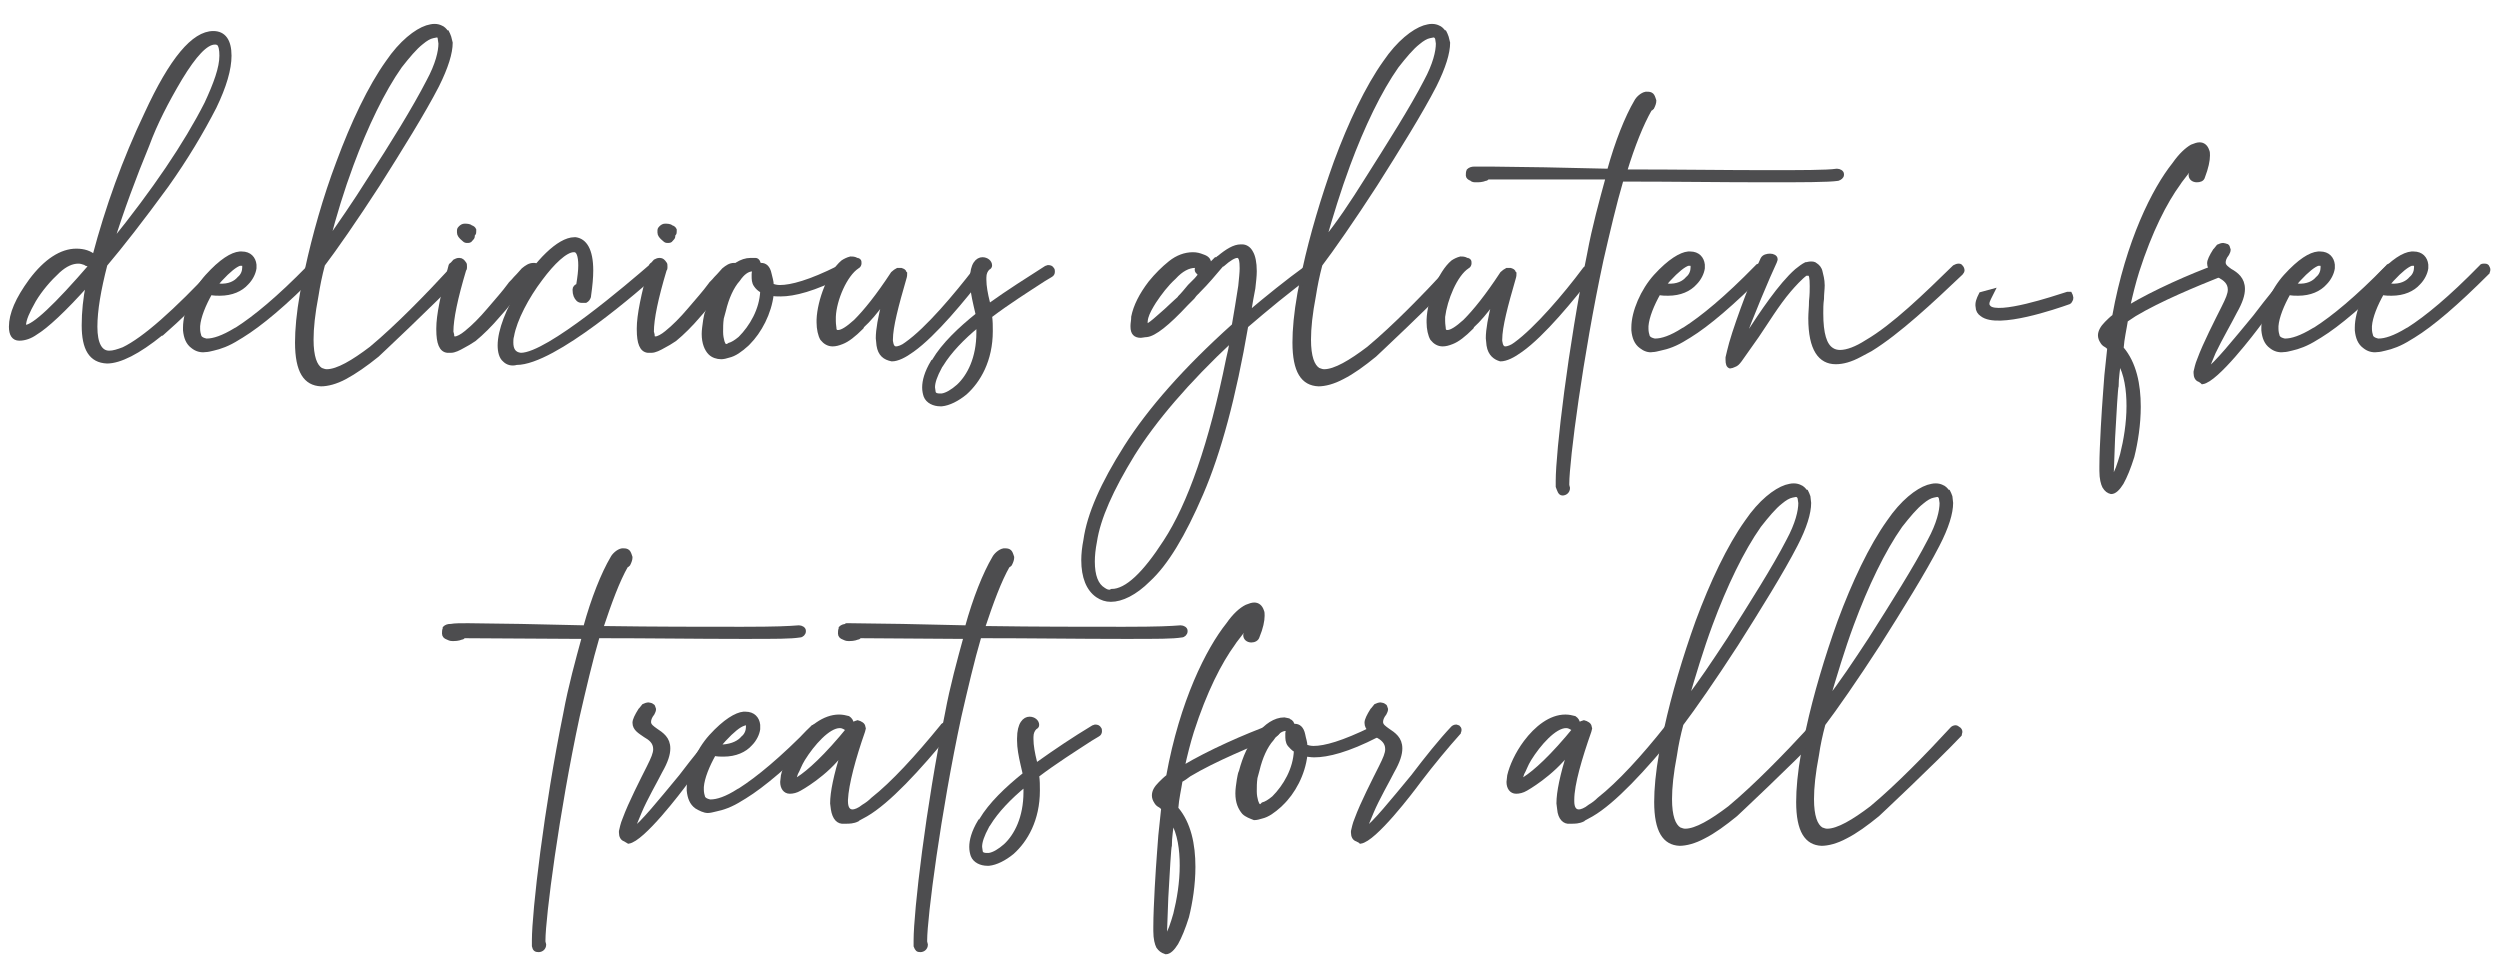 <?xml version="1.0" encoding="utf-8"?>
<!-- Generator: Adobe Illustrator 27.8.1, SVG Export Plug-In . SVG Version: 6.00 Build 0)  -->
<svg version="1.1" id="Layer_2_00000156566539600195919030000007487772546914413957_"
	 xmlns="http://www.w3.org/2000/svg" xmlns:xlink="http://www.w3.org/1999/xlink" x="0px" y="0px" viewBox="0 0 350.4 135.3"
	 style="enable-background:new 0 0 350.4 135.3;" xml:space="preserve">
<style type="text/css">
	.st0{fill:#4D4D4F;stroke:#4D4D4F;stroke-width:0.5;stroke-miterlimit:10;}
	.st1{fill:#4D4D4F;stroke:#4D4D4F;stroke-miterlimit:10;}
</style>
<g id="Layer_1-2">
	<g>
		<path class="st0" d="M331.4,48.6c-0.7-0.5-1-1.3-1.1-2.3v-0.4c0-2.2,1.3-5.2,3.1-7.2c2-2.2,3.5-3.1,4.6-3.2h0.3
			c1.1,0,1.7,0.7,1.8,1.6v0.5c-0.1,0.7-0.5,1.5-1.1,2.1c-0.8,0.9-2.1,1.5-3.8,1.5c-0.4,0-0.8,0-1.3-0.1c-0.9,1.6-1.6,3.3-1.7,4.6
			v0.4c0,0.4,0.1,0.8,0.2,1.1c0.2,0.3,0.5,0.4,0.9,0.5h0.1c0.9,0,2.2-0.4,4-1.5l0.2-0.1c2.5-1.6,5.8-4.3,10.1-8.7
			c0.1-0.2,0.3-0.2,0.5-0.2c0.1,0,0.3,0,0.4,0.1c0.1,0.2,0.2,0.3,0.2,0.5s-0.1,0.3-0.1,0.4c-4.4,4.4-7.8,7.3-10.4,8.9l-0.5,0.3
			c-1.4,0.9-2.6,1.3-3.5,1.5c-0.4,0.1-0.8,0.2-1.1,0.2C332.5,49.2,331.9,49,331.4,48.6L331.4,48.6z M337.9,39c0.5-0.4,0.7-1,0.7-1.5
			v-0.2c0-0.2-0.1-0.3-0.3-0.3l-0.3,0c-0.6,0.2-1.5,0.9-2.7,2.2l-0.7,0.8l0.5,0C336.5,40.1,337.4,39.6,337.9,39L337.9,39z"/>
		<g>
			<path class="st0" d="M11.7,45.6c0-1.9,0.2-3.8,0.6-5.8c-3.3,3.7-5.8,6-7.3,6.9c-0.7,0.5-1.5,0.8-2.3,0.8s-1.2-0.6-1.2-1.7
				c0-1.8,0.9-3.9,2.8-6.5c2.1-2.8,4.3-4.2,6.4-4.2c1.1,0,1.9,0.3,2.5,0.8c1.8-6.8,4.2-13.5,7.3-20C24,8.3,27.1,4.6,29.9,4.6
				c1.5,0,2.3,1.1,2.3,3.2c0,1.9-0.7,4.3-2.1,7.2c-1.8,3.5-4,7.2-6.7,11c-3.5,4.8-6.4,8.5-8.6,11.1c-0.9,3.5-1.4,6.4-1.4,8.7
				c0,2.4,0.7,3.6,1.9,3.6c0.6,0,1.2-0.2,2-0.5c2.9-1.4,7.2-5.2,13-11.4c0.1-0.2,0.3-0.2,0.5-0.2c0.4,0,0.7,0.2,0.7,0.5
				c0,0.2-0.1,0.3-0.2,0.5c-3.4,3.7-6.3,6.5-8.6,8.5c0,0,0,0-0.1,0c-3.2,2.6-5.8,3.9-7.6,3.9C12.7,50.6,11.7,48.9,11.7,45.6
				L11.7,45.6z M12.8,37.1c-0.4,0-0.7,0-0.9-0.2c-0.3-0.1-0.6-0.2-0.9-0.2c-0.9,0-1.8,0.4-2.8,1.3c-1.3,1.2-2.5,2.6-3.4,4.1
				c-0.9,1.6-1.4,2.7-1.4,3.5v0.2c0,0,0.1,0,0.1,0C4.7,45.8,7.8,42.9,12.8,37.1L12.8,37.1z M28.9,14.5c1.3-2.8,2.1-5,2.1-6.7
				c0-0.8-0.1-1.4-0.4-1.7c-0.1,0-0.1,0-0.2-0.1c-0.1,0-0.1,0-0.3,0c-1.2,0-2.8,1.7-4.8,5c-1.9,3.2-3.5,6.3-4.6,9.3
				c-1.9,4.6-3.6,9.2-5,13.7C21.6,26.7,26,20.2,28.9,14.5L28.9,14.5z"/>
			<path class="st0" d="M27,48.6c-0.7-0.5-1-1.3-1.1-2.3v-0.4c0-2.2,1.3-5.2,3.1-7.2c2-2.2,3.5-3.1,4.6-3.2h0.3
				c1.1,0,1.7,0.7,1.8,1.6v0.5c-0.1,0.7-0.5,1.5-1.1,2.1c-0.8,0.9-2.1,1.5-3.8,1.5c-0.4,0-0.8,0-1.3-0.1c-0.9,1.6-1.6,3.3-1.7,4.6
				v0.4c0,0.4,0.1,0.8,0.2,1.1c0.2,0.3,0.5,0.4,0.9,0.5h0.1c0.9,0,2.2-0.4,4-1.5l0.2-0.1c2.5-1.6,5.8-4.3,10.1-8.7
				c0.1-0.2,0.3-0.2,0.5-0.2c0.1,0,0.3,0,0.4,0.1c0.1,0.2,0.2,0.3,0.2,0.5s-0.1,0.3-0.1,0.4c-4.3,4.4-7.8,7.3-10.4,8.9l-0.5,0.3
				c-1.4,0.9-2.6,1.3-3.5,1.5c-0.4,0.1-0.8,0.2-1.1,0.2C28.1,49.2,27.5,49,27,48.6z M33.5,39c0.5-0.4,0.7-1,0.7-1.5v-0.2
				c0-0.2-0.1-0.3-0.3-0.3l-0.3,0c-0.6,0.2-1.5,0.9-2.7,2.2l-0.7,0.8l0.5,0C32.1,40.1,33,39.6,33.5,39L33.5,39z"/>
			<path class="st0" d="M41.6,48c0-1.8,0.2-4.1,0.7-6.9c0.2-1.1,0.7-3.4,0.7-3.4c1-4.6,2.5-10,4.4-15c2-5.4,4.4-10.5,6.9-14
				c1.9-2.8,4-4.4,5.5-4.9c0.4-0.1,0.7-0.2,1.1-0.2s0.7,0.1,0.9,0.2c0.3,0.1,0.6,0.4,0.8,0.7h0.1c0.1,0.2,0.2,0.4,0.3,0.7L63.2,6
				c0,1.4-0.6,3.4-1.9,6c-1.9,3.7-5.2,9-8.3,13.9c-3.1,4.8-6.1,9.1-7.7,11.2c-0.4,1.5-0.7,3-0.9,4.3c-0.5,2.6-0.7,4.6-0.7,6.2
				c0,2.4,0.5,3.7,1.3,4.2c0.3,0.1,0.5,0.2,0.8,0.2c1.5,0,3.7-1.3,6.2-3.2c3.6-3,7.8-7.3,11.3-11.1c0.1-0.1,0.3-0.2,0.5-0.2
				c0.1,0,0.3,0,0.4,0.2c0.2,0.1,0.3,0.3,0.3,0.5c0,0.1-0.1,0.3-0.1,0.4c-3.6,3.8-11.5,11.2-11.5,11.2c-1.6,1.3-3.2,2.4-4.5,3.1
				c-1.3,0.7-2.5,1-3.4,1C42.8,53.8,41.6,52.1,41.6,48L41.6,48z M51.7,25.2c3.2-4.9,6.4-10.1,8.3-13.8c1.3-2.4,1.7-4.2,1.7-5.3
				l-0.1-0.7C61.6,5.1,61.4,5,61.2,5l-0.5,0.1c-0.5,0.1-1,0.4-1.6,0.9c-0.9,0.7-1.9,1.9-3,3.3c-2.4,3.4-4.8,8.4-6.8,13.8
				c-1.3,3.5-2.4,7.1-3.3,10.6C47.6,31.4,49.7,28.4,51.7,25.2L51.7,25.2z"/>
			<path class="st0" d="M63.7,36.6c0.2-0.1,0.4-0.2,0.6-0.2l0.1,0c0.3,0,0.5,0.2,0.7,0.5c0.1,0.1,0.1,0.2,0.1,0.4v0.2
				c0,0.1,0,0.2-0.1,0.3c-1.2,4-1.8,6.9-1.8,8.7l0.1,0.4c0,0.4,0.1,0.5,0.4,0.5c0.3,0,0.9-0.3,1.5-0.8c1-0.8,2.1-1.9,3.2-3.2
				c1.1-1.3,2.1-2.4,2.9-3.5c0.1-0.2,0.4-0.4,0.8-0.9c0.6-0.6,0.9-1,1.1-1.2c0.5-0.4,0.9-0.7,1.5-0.7c0.2,0,0.3,0,0.5,0.2
				c0.1,0.2,0.2,0.3,0.2,0.5c-0.1,0.2-0.1,0.3-0.3,0.5c-0.1,0-0.2,0.1-0.3,0.1h-0.1l-0.1,0c0,0-0.4,0.5-1.3,1.4
				c-0.3,0.3-0.5,0.5-0.5,0.7c-0.9,1.2-1.9,2.5-3,3.7c-1.1,1.3-2.3,2.5-3.4,3.4c-0.6,0.4-1.1,0.7-1.5,0.9c-0.7,0.4-1.3,0.7-1.8,0.7
				c-0.2,0-0.3,0-0.5,0c-0.9-0.1-1.3-1.1-1.3-3v-0.2c0-1.8,0.6-4.7,1.7-8.7c0,0,0-0.1,0.1-0.2C63.4,37,63.5,36.8,63.7,36.6
				L63.7,36.6z M66.5,32.2v0.2c0,0.2,0,0.3-0.1,0.4c0,0-0.1,0.1-0.1,0.1v0.2c0,0.2-0.1,0.3-0.3,0.5c-0.1,0.2-0.3,0.2-0.5,0.2
				s-0.3,0-0.5-0.2c-0.5-0.4-0.7-0.7-0.7-1v-0.3c0-0.2,0.1-0.3,0.2-0.4c0.2-0.2,0.4-0.3,0.6-0.3c0.3,0,0.7,0,0.9,0.2
				C66.3,31.9,66.4,32,66.5,32.2L66.5,32.2z"/>
			<path class="st0" d="M70.7,50.5c-0.5-0.4-0.7-1.2-0.7-2.1c0-2.1,1.2-5.1,2.9-7.8c2.2-3.8,5.4-7.1,7.6-7.1h0.2
				c1.3,0.2,2.2,1.5,2.2,4.4c0,1-0.1,2.1-0.3,3.5c0,0.4-0.3,0.7-0.5,0.8c0,0,0,0-0.1,0l-0.3,0h-0.2c-0.2,0-0.4-0.1-0.5-0.2
				c-0.3-0.3-0.5-0.7-0.5-1.4c0-0.3,0.2-0.5,0.5-0.6c0.2-1.2,0.3-2.1,0.3-2.8c0-1.4-0.3-2.1-0.8-2.1h-0.1c-1.1,0-2.9,1.7-4.6,4
				c-1.9,2.5-3.6,5.7-4,8c-0.1,0.3-0.1,0.7-0.1,0.9c0,0.9,0.3,1.6,1.3,1.7H73c3.8,0,15.3-9.9,18.2-12.4c0.1-0.1,0.3-0.2,0.5-0.2
				c0.1,0,0.3,0,0.5,0.2c0.1,0.1,0.2,0.3,0.2,0.4c0,0.1-0.1,0.3-0.2,0.4c-2.5,2.2-14.5,12.8-19.8,12.8
				C71.7,51.1,71.1,50.9,70.7,50.5L70.7,50.5z"/>
			<path class="st0" d="M91.8,36.6c0.2-0.1,0.4-0.2,0.6-0.2l0.1,0c0.3,0,0.5,0.2,0.7,0.5c0.1,0.1,0.1,0.2,0.1,0.4v0.2
				c0,0.1,0,0.2-0.1,0.3c-1.2,4-1.8,6.9-1.8,8.7l0.1,0.4c0,0.4,0.1,0.5,0.4,0.5c0.3,0,0.9-0.3,1.5-0.8c1-0.8,2.1-1.9,3.2-3.2
				c1.1-1.3,2.1-2.4,2.9-3.5c0.1-0.2,0.4-0.4,0.8-0.9c0.6-0.6,0.9-1,1.1-1.2c0.5-0.4,0.9-0.7,1.5-0.7c0.2,0,0.3,0,0.5,0.2
				c0.1,0.2,0.2,0.3,0.2,0.5c-0.1,0.2-0.1,0.3-0.3,0.5c-0.1,0-0.2,0.1-0.3,0.1h-0.1l-0.1,0c0,0-0.4,0.5-1.3,1.4
				c-0.3,0.3-0.5,0.5-0.5,0.7c-0.9,1.2-1.9,2.5-3,3.7c-1.1,1.3-2.3,2.5-3.4,3.4c-0.6,0.4-1.1,0.7-1.5,0.9c-0.7,0.4-1.3,0.7-1.8,0.7
				c-0.2,0-0.3,0-0.5,0c-0.9-0.1-1.3-1.1-1.3-3v-0.2c0-1.8,0.6-4.7,1.7-8.7c0,0,0-0.1,0.1-0.2C91.5,37,91.6,36.8,91.8,36.6
				L91.8,36.6z M94.6,32.2v0.2c0,0.2,0,0.3-0.1,0.4c0,0-0.1,0.1-0.1,0.1v0.2c0,0.2-0.1,0.3-0.3,0.5c-0.1,0.2-0.3,0.2-0.5,0.2
				s-0.3,0-0.5-0.2c-0.5-0.4-0.7-0.7-0.7-1v-0.3c0-0.2,0.1-0.3,0.2-0.4c0.2-0.2,0.4-0.3,0.6-0.3c0.3,0,0.7,0,0.9,0.2
				C94.4,31.9,94.5,32,94.6,32.2L94.6,32.2z"/>
			<path class="st0" d="M99.5,49.5c-0.5-0.5-0.9-1.4-0.9-2.7c0-0.5,0.1-1.2,0.2-1.9c0.1-0.4,0.1-0.8,0.3-1.2
				c0.5-1.9,1.3-3.8,2.5-5.1c1-1.3,2.3-2.2,3.6-2.2l0.5,0c0.1,0,0.1,0,0.2,0c0.3,0,0.5,0.4,0.5,0.7h0.3c0.5,0,1,0.3,1.2,1.3
				c0.1,0.5,0.3,1,0.3,1.6c0.3,0.1,0.7,0.2,1.1,0.2c1.6,0,4.2-0.7,8.2-2.7l0.4-0.1c0.2,0,0.5,0.1,0.5,0.3c0.1,0.1,0.1,0.2,0.1,0.3
				c0,0.2-0.1,0.4-0.3,0.5c-4.1,2.1-6.9,2.8-8.8,2.8c-0.5,0-0.9,0-1.2-0.1c-0.3,2.7-1.7,5.3-3.3,6.9l-0.2,0.2
				c-0.9,0.8-1.7,1.4-2.6,1.6c-0.3,0.1-0.7,0.2-1,0.2C100.5,50.1,99.9,49.9,99.5,49.5L99.5,49.5z M102.2,48.3
				c0.4-0.1,0.9-0.4,1.5-0.9c1.6-1.6,3-4,3.1-6.6c-0.4-0.2-0.7-0.5-0.9-0.8c-0.3-0.4-0.3-0.9-0.3-1.3v-0.3c0-0.2,0.1-0.4,0.1-0.6
				h-0.3c-0.6,0-1.3,0.5-1.9,1.4c-0.9,1-1.6,2.6-2,4.3l-0.3,1.1c-0.1,0.7-0.1,1.3-0.1,1.9c0,0.6,0.1,1,0.2,1.4
				c0.1,0.3,0.2,0.5,0.3,0.5l0.3,0.1L102.2,48.3L102.2,48.3z"/>
			<path class="st0" d="M123.1,48.4l-0.1-1c0-1.2,0.3-2.9,0.9-5.2c-1.1,1.5-2.1,2.7-3,3.5l-0.1,0.2c-1.1,1.1-2,1.8-2.8,2.1
				c-0.5,0.2-0.9,0.3-1.3,0.3c-0.6,0-1.1-0.3-1.5-0.8c-0.3-0.5-0.5-1.4-0.5-2.3v-0.4c0.1-2.7,1.6-6.6,3.4-8.1
				c0.3-0.2,0.7-0.4,1.1-0.5c0.3,0,0.6,0,0.9,0.2l0.1,0l0.1,0.1c0.1,0,0.1,0,0.1,0c0.1,0.1,0.1,0.2,0.1,0.4s-0.1,0.4-0.3,0.5
				c-1.7,1.1-3.2,4.6-3.3,7V45c0,0.5,0.1,0.9,0.1,1.2c0.1,0.2,0.2,0.3,0.4,0.3h0.1c0.5,0,1.3-0.5,2.4-1.5v0c1.4-1.4,3.1-3.5,5.2-6.7
				v0c0.2-0.2,0.5-0.4,0.7-0.5c0.2,0,0.3,0,0.5,0c0.3,0.1,0.5,0.2,0.5,0.4l0.1,0.1c0,0.2,0,0.4-0.1,0.7c-1.1,3.8-1.9,6.8-1.9,8.6
				v0.2c0.1,0.7,0.3,1,0.7,1c0.3,0,0.9-0.2,1.4-0.6c3-2.1,7-6.9,9.7-10.4c0.1-0.2,0.3-0.3,0.6-0.3l0.3,0.1c0.2,0.1,0.3,0.3,0.3,0.5
				l-0.1,0.3c-2.7,3.5-6.8,8.5-9.9,10.7c-1.1,0.8-2.1,1.3-2.9,1.3C124,50.2,123.3,49.7,123.1,48.4L123.1,48.4z"/>
			<path class="st0" d="M131.8,56.7c-0.9,0-1.8-0.4-2.1-1.2c-0.1-0.3-0.2-0.7-0.2-1.2c0-0.9,0.3-2.1,1.2-3.6h0.1l0.1-0.2
				c1.3-2.2,3.6-4.4,6.1-6.4l-0.3-1.3c-0.3-1.3-0.5-2.4-0.5-3.4v-0.3c0-2.1,0.8-2.8,1.5-2.8c0.6,0,1.1,0.4,1.1,0.9
				c0,0.2-0.1,0.3-0.3,0.4c-0.3,0.3-0.5,0.7-0.5,1.3v0.3c0,0.9,0.2,2,0.5,3.2l0.1,0.4c3.1-2.2,5.2-3.5,8-5.3l0.3-0.1
				c0.3,0,0.5,0.1,0.6,0.3c0.1,0.1,0.1,0.2,0.1,0.4s-0.1,0.4-0.3,0.5l-1,0.6c-2.3,1.5-5,3.2-7.5,5.1c0.1,0.7,0.1,1.4,0.1,2.1
				c0,4.1-1.7,7-3.6,8.7c-1.1,0.9-2.3,1.5-3.3,1.6L131.8,56.7L131.8,56.7z M134.3,54.1c1.5-1.4,2.8-3.9,2.8-7.5v-1
				c-2.2,1.8-4,3.7-5.1,5.5c-0.1,0.2-0.2,0.2-0.2,0.3c-0.7,1.3-1,2.2-1,2.9l0.1,0.7c0.1,0.3,0.4,0.4,0.8,0.4h0.3
				C132.7,55.3,133.5,54.8,134.3,54.1L134.3,54.1z"/>
			<path class="st0" d="M168,40.8c-0.1,0-0.1,0.2-0.2,0.2c-0.2,0.2-0.4,0.4-0.6,0.7c-0.3,0.3-0.6,0.6-0.9,0.9
				c-2.6,2.8-4.5,4.3-5.6,4.4c-0.3,0-0.6,0.1-0.8,0.1c-0.8,0-1.2-0.4-1.2-1.3v-0.2c0-0.3,0.1-0.7,0.1-1.2c0.3-1.5,1.1-3.1,2.4-4.8
				c0.9-1.1,1.8-2,2.8-2.8s2.1-1.2,3.2-1.2c0.5,0,0.9,0.1,1.4,0.3c0.6,0.2,0.9,0.5,0.9,1c0,0.2-0.1,0.3-0.1,0.4l1-1h0.1v0h0.1
				c0.1-0.1,0.1-0.2,0.2-0.2c1.2-1,2.2-1.6,3.1-1.6h0.2c0.5,0,1,0.3,1.3,0.9c0.3,0.5,0.5,1.4,0.5,2.6c0,0.7-0.1,1.5-0.2,2.4
				l-0.3,1.6l-0.3,1.8c2.5-2.1,5.2-4.3,8.1-6.4c0.1-0.1,0.3-0.2,0.4-0.2c0.2,0,0.3,0,0.5,0.2c0.1,0.1,0.1,0.2,0.1,0.4
				s-0.1,0.3-0.3,0.5c-3.4,2.5-6.4,5-9.2,7.4c-1.7,9.9-3.8,17.7-6.3,23.5s-4.9,9.8-7.4,12.1c-1.9,1.9-3.8,2.8-5.3,2.8
				c-0.7,0-1.3-0.2-1.9-0.6c-1.3-0.9-2-2.6-2-5c0-0.8,0.1-1.8,0.3-2.8c0.5-3.6,2.4-7.9,5.7-13.1s8.3-10.9,15.1-17
				c0.3-1.8,0.6-3.5,0.9-5.5c0.1-1,0.2-1.9,0.2-2.5c0-1-0.1-1.6-0.5-1.7c0,0-0.1,0-0.1,0c-0.4,0-1.1,0.4-2,1.2v0h-0.1
				C170.2,38.4,169.2,39.6,168,40.8L168,40.8z M163.3,75.9c3.4-5.2,6.4-13.7,8.8-25.6c0.2-0.8,0.4-1.7,0.5-2.6
				c-6.2,5.8-10.8,11.2-13.8,16c-3,4.9-4.8,8.9-5.3,12.2c-0.2,1-0.3,2-0.3,2.8c0,2,0.5,3.3,1.5,3.9c0.3,0.2,0.5,0.3,0.8,0.3
				c0.1,0,0.2,0,0.3-0.1C157.9,82.8,160.4,80.4,163.3,75.9L163.3,75.9z M167.5,37.3c-0.9,0-1.9,0.5-2.9,1.6c-1.1,1-2,2.2-2.8,3.4
				c-0.5,0.8-0.9,1.5-1.1,2.2c-0.1,0.4-0.1,0.7-0.1,0.9v0.2c0,0,0,0,0.1,0c0.2,0,0.5-0.2,1.1-0.7c0.5-0.4,1-0.9,1.6-1.4
				c0.5-0.5,1-0.9,1.4-1.3c0.3-0.3,0.5-0.4,0.5-0.5c0.5-0.5,0.9-1,1.4-1.6c0.3-0.3,0.6-0.6,0.9-0.9s0.5-0.7,0.9-0.9
				c-0.1,0-0.1,0-0.2,0c-0.1,0-0.3,0-0.3,0c-0.2-0.2-0.3-0.3-0.3-0.5s0.1-0.3,0.1-0.4C167.8,37.3,167.6,37.3,167.5,37.3L167.5,37.3z
				"/>
			<path class="st0" d="M181.4,48c0-1.8,0.2-4.1,0.7-6.9c0.2-1.1,0.7-3.4,0.7-3.4c1-4.6,2.6-10,4.4-15c2-5.4,4.4-10.5,6.9-14
				c1.9-2.8,4-4.4,5.5-4.9c0.4-0.1,0.7-0.2,1.1-0.2s0.7,0.1,0.9,0.2c0.3,0.1,0.6,0.4,0.8,0.7h0.1c0.1,0.2,0.2,0.4,0.3,0.7L203,6
				c0,1.4-0.6,3.4-1.9,6c-1.9,3.7-5.2,9-8.3,13.9c-3.1,4.8-6.1,9.1-7.7,11.2c-0.4,1.5-0.7,3-0.9,4.3c-0.5,2.6-0.7,4.6-0.7,6.2
				c0,2.4,0.5,3.7,1.3,4.2c0.3,0.1,0.5,0.2,0.8,0.2c1.5,0,3.7-1.3,6.2-3.2c3.6-3,7.8-7.3,11.3-11.1c0.1-0.1,0.3-0.2,0.5-0.2
				c0.1,0,0.3,0,0.4,0.2c0.2,0.1,0.3,0.3,0.3,0.5c0,0.1-0.1,0.3-0.1,0.4c-3.6,3.8-11.5,11.2-11.5,11.2c-1.6,1.3-3.1,2.4-4.5,3.1
				c-1.3,0.7-2.5,1-3.4,1C182.6,53.8,181.4,52.1,181.4,48L181.4,48z M191.5,25.2c3.1-4.9,6.4-10.1,8.3-13.8c1.3-2.4,1.7-4.2,1.7-5.3
				l-0.1-0.7c-0.1-0.3-0.3-0.4-0.5-0.4l-0.5,0.1c-0.5,0.1-1,0.4-1.6,0.9c-0.9,0.7-1.9,1.9-3,3.3c-2.4,3.4-4.8,8.4-6.8,13.8
				c-1.3,3.5-2.4,7.1-3.4,10.6C187.5,31.4,189.5,28.4,191.5,25.2L191.5,25.2z"/>
			<path class="st0" d="M208.6,48.4l-0.1-1c0-1.2,0.3-2.9,0.9-5.2c-1.1,1.5-2.1,2.7-3,3.5l-0.1,0.2c-1.1,1.1-2,1.8-2.8,2.1
				c-0.5,0.2-0.9,0.3-1.3,0.3c-0.6,0-1.1-0.3-1.5-0.8c-0.3-0.5-0.5-1.4-0.5-2.3v-0.4c0.1-2.7,1.6-6.6,3.4-8.1
				c0.3-0.2,0.7-0.4,1.1-0.5c0.3,0,0.6,0,0.9,0.2l0.1,0l0.1,0.1c0.1,0,0.1,0,0.1,0c0.1,0.1,0.1,0.2,0.1,0.4s-0.1,0.4-0.3,0.5
				c-1.7,1.1-3.1,4.6-3.4,7V45c0,0.5,0.1,0.9,0.1,1.2c0.1,0.2,0.2,0.3,0.4,0.3h0.1c0.5,0,1.3-0.5,2.4-1.5v0c1.4-1.4,3.1-3.5,5.2-6.7
				v0c0.2-0.2,0.5-0.4,0.7-0.5c0.2,0,0.3,0,0.5,0c0.3,0.1,0.5,0.2,0.5,0.4l0.1,0.1c0,0.2,0,0.4-0.1,0.7c-1.1,3.8-1.9,6.8-1.9,8.6
				v0.2c0.1,0.7,0.3,1,0.7,1c0.3,0,0.9-0.2,1.4-0.6c2.9-2.1,7-6.9,9.6-10.4c0.1-0.2,0.3-0.3,0.6-0.3l0.3,0.1
				c0.2,0.1,0.3,0.3,0.3,0.5l-0.1,0.3c-2.7,3.5-6.8,8.5-9.9,10.7c-1.1,0.8-2.1,1.3-2.9,1.3C209.6,50.2,208.8,49.7,208.6,48.4
				L208.6,48.4z"/>
			<path class="st0" d="M218.3,68.2v-0.8c0-4,1.7-18.6,4.4-31.8c0.7-3.8,1.7-7.4,2.6-10.7l-16.8,0c-0.1,0.1-0.1,0.2-0.3,0.2
				c-0.5,0.2-0.9,0.2-1.3,0.2c-0.3,0-0.5,0-0.7-0.2c-0.3-0.1-0.5-0.3-0.5-0.5c0-0.2,0-0.5,0.1-0.7v0c0.2-0.2,0.5-0.3,0.8-0.3h0.1
				c0.5,0,1.3,0,2.4,0l7.4,0.1l9,0.2c1.1-4,2.5-7.5,3.8-9.7c0.2-0.4,0.8-1,1.4-1.1c0.3,0,0.5,0,0.7,0.1c0.2,0.1,0.3,0.3,0.4,0.6
				l0.1,0.3c0,0.3-0.1,0.6-0.3,1c-0.1,0.1-0.2,0.2-0.3,0.2c-1.2,2.1-2.4,5.1-3.5,8.7h0.7c6.6,0,13.5,0.1,19,0.1c4.9,0,8.6,0,9.9-0.2
				h0.1c0.3,0,0.7,0.2,0.7,0.5v0.1c0,0.3-0.3,0.5-0.6,0.6c-1.3,0.2-5.1,0.2-10.1,0.2c-6.4,0-12.9-0.1-20.2-0.1
				c-1,3.4-1.9,7.3-2.8,11.2c-2.9,13.5-4.8,28.2-4.8,31.4v0.2l0.1,0.4c0,0.5-0.4,0.8-0.8,0.8S218.5,68.7,218.3,68.2L218.3,68.2z"/>
			<path class="st0" d="M230,48.6c-0.7-0.5-1-1.3-1.1-2.3v-0.4c0-2.2,1.3-5.2,3.1-7.2c2-2.2,3.6-3.1,4.6-3.2h0.3
				c1.1,0,1.7,0.7,1.8,1.6v0.5c-0.1,0.7-0.5,1.5-1.1,2.1c-0.8,0.9-2.1,1.5-3.8,1.5c-0.4,0-0.8,0-1.3-0.1c-0.9,1.6-1.6,3.3-1.7,4.6
				v0.4c0,0.4,0.1,0.8,0.2,1.1c0.2,0.3,0.5,0.4,0.9,0.5h0.1c0.9,0,2.2-0.4,3.9-1.5l0.2-0.1c2.5-1.6,5.8-4.3,10.1-8.7
				c0.1-0.2,0.3-0.2,0.5-0.2c0.1,0,0.3,0,0.4,0.1c0.1,0.2,0.2,0.3,0.2,0.5s-0.1,0.3-0.1,0.4c-4.4,4.4-7.8,7.3-10.4,8.9l-0.5,0.3
				c-1.4,0.9-2.6,1.3-3.6,1.5c-0.4,0.1-0.8,0.2-1.1,0.2C231.1,49.2,230.5,49,230,48.6L230,48.6z M236.5,39c0.5-0.4,0.7-1,0.7-1.5
				v-0.2c0-0.2-0.1-0.3-0.3-0.3l-0.3,0c-0.6,0.2-1.5,0.9-2.7,2.2l-0.7,0.8l0.5,0C235.1,40.1,236,39.6,236.5,39L236.5,39z"/>
			<path class="st0" d="M242.1,50.4v-0.3c0.1-0.5,0.3-1.2,0.5-2c1-3.5,3.5-9.9,4.4-11.8c0.2-0.4,0.7-0.5,1.1-0.5s0.8,0.2,0.8,0.5
				v0.1l-0.1,0.3c-0.9,1.9-3.4,7.8-4.6,11.2v0.1l0.9-1.4c1.7-2.6,4.4-6.7,6.7-8.7c0.5-0.4,0.9-0.7,1.3-0.9c0.2,0,0.4-0.1,0.7-0.1
				c0.2,0,0.5,0,0.7,0.2c0.3,0.2,0.6,0.5,0.7,1c0.1,0.4,0.3,1.1,0.3,1.9c0,0.5-0.1,1.2-0.1,1.9c-0.1,0.7-0.1,1.4-0.1,2
				c0,2.9,0.5,4.5,1.5,5.1c0.3,0.2,0.7,0.3,1.1,0.3c1,0,2.3-0.5,3.7-1.4c3.8-2.2,8.3-6.6,12.3-10.5c0.2-0.1,0.4-0.2,0.6-0.2
				c0.1,0,0.3,0,0.4,0.2c0.1,0.1,0.2,0.3,0.2,0.5c0,0.1-0.1,0.3-0.2,0.4c-4.1,3.9-8.8,8.3-12.7,10.7v0l-1.5,0.8
				c-1.3,0.7-2.4,1-3.4,1c-2.2,0-3.6-1.8-3.6-6.2c0-0.8,0.1-1.5,0.1-2.4c0.1-0.9,0.1-1.6,0.1-2.1c0-1.2-0.1-1.7-0.4-1.7l-0.4,0
				c-0.7,0.5-1.7,1.6-2.3,2.3c-1.7,2-3.2,4.5-4.5,6.4l-2.4,3.4c-0.3,0.4-0.5,0.6-0.8,0.7c-0.2,0.1-0.5,0.2-0.6,0.2
				C242.2,51.3,242.1,51,242.1,50.4L242.1,50.4z"/>
			<path class="st0" d="M294.9,68.2c-0.2-0.4-0.4-1.1-0.4-2.2v-0.6c0-1.6,0.1-3.5,0.2-5.5c0.2-3.7,0.5-7.1,0.5-7.3l0.4-3.8
				c-0.1-0.1-0.3-0.3-0.5-0.4s-0.4-0.3-0.5-0.5c-0.2-0.3-0.3-0.6-0.3-0.9c0-0.5,0.3-1.1,0.9-1.7c0.3-0.3,0.7-0.7,1.1-1
				c1.9-10.5,5.6-17.8,8.4-21.3c0.9-1.3,1.8-2.1,2.5-2.5c0.5-0.2,0.8-0.3,1.1-0.3c0.5,0,0.9,0.3,1.1,0.9c0.1,0.2,0.1,0.4,0.1,0.7
				c0,0.7-0.2,1.7-0.7,3c-0.1,0.4-0.5,0.5-0.9,0.5c-0.5,0-0.9-0.3-0.9-0.8l0.1-0.3c0.3-0.5,0.5-1,0.6-1.4c-0.5,0.5-1.2,1.4-2.1,2.6
				l-0.2,0.3c-1.9,2.6-4,6.7-5.8,12.3c-0.5,1.6-0.9,3.2-1.3,5h0.1c3.5-2.1,8.7-4.4,12.3-5.7l0.3,0c0.3,0,0.5,0.1,0.6,0.4l0.1,0.3
				c0,0.2-0.1,0.4-0.4,0.5c-3.5,1.4-8.6,3.5-12.1,5.6c-0.4,0.3-0.8,0.5-1.2,0.8c-0.2,1.3-0.5,2.5-0.6,3.9c1.8,2.1,2.4,5.1,2.4,8.2
				c0,2.5-0.4,5-0.9,7c-0.5,1.6-1,2.8-1.5,3.7c-0.5,0.8-1,1.3-1.5,1.3C295.5,68.9,295.2,68.7,294.9,68.2L294.9,68.2z M295.9,46.7
				c-0.1,0.2-0.1,0.3-0.1,0.5l0.1,0.2L295.9,46.7L295.9,46.7z M296.1,67c0.5-0.7,0.9-1.9,1.3-3.3c0.5-2,0.9-4.4,0.9-6.8
				c0-2.2-0.3-4.5-1.3-6.2c-0.1,1.2-0.3,2.2-0.3,3.4c-0.1,0.2-0.3,3.7-0.5,7.3l-0.2,5.4c0,0.3,0,0.4,0.1,0.4L296.1,67L296.1,67z"/>
			<path class="st0" d="M308.3,53.3c-0.4-0.1-0.6-0.5-0.6-1v-0.2c0.1-0.4,0.2-1,0.5-1.7c0.8-2.2,2.5-5.5,3.4-7.3
				c0.6-1.2,0.9-1.9,0.9-2.5c0-1-0.7-1.5-1.4-1.9c-0.7-0.5-1.5-0.9-1.5-1.8c0-0.4,0.3-1,0.8-1.8l0.1-0.1l0.4-0.5
				c0.2-0.1,0.5-0.2,0.7-0.2c0.1,0,0.4,0.1,0.4,0.1c0.2,0,0.3,0.2,0.3,0.3l0.1,0.3c0,0.2-0.1,0.4-0.2,0.6c-0.4,0.5-0.5,0.9-0.5,1.2
				c0,0.5,0.5,0.8,0.9,1.1c0.9,0.5,1.8,1.2,1.8,2.6c0,0.8-0.3,1.8-1.1,3.2c-0.7,1.4-2.1,3.8-3,5.7c-0.6,1.4-0.9,2.2-1,2.5
				c1.3-0.9,3.8-4,6.7-7.5c1.9-2.5,3.9-5,5.6-6.8c0.1-0.1,0.3-0.2,0.5-0.2l0.3,0.1c0.1,0.1,0.2,0.2,0.2,0.4s-0.1,0.3-0.1,0.4
				c-1.7,1.9-3.7,4.3-5.6,6.8c-1.1,1.5-6.2,8.2-8.2,8.5C308.5,53.4,308.4,53.4,308.3,53.3L308.3,53.3z"/>
			<path class="st0" d="M318.3,48.6c-0.7-0.5-1-1.3-1.1-2.3v-0.4c0-2.2,1.3-5.2,3.1-7.2c2-2.2,3.5-3.1,4.6-3.2h0.3
				c1.1,0,1.7,0.7,1.8,1.6v0.5c-0.1,0.7-0.5,1.5-1.1,2.1c-0.8,0.9-2.1,1.5-3.8,1.5c-0.4,0-0.8,0-1.3-0.1c-0.9,1.6-1.6,3.3-1.7,4.6
				v0.4c0,0.4,0.1,0.8,0.2,1.1c0.2,0.3,0.5,0.4,0.9,0.5h0.1c0.9,0,2.2-0.4,4-1.5l0.2-0.1c2.5-1.6,5.8-4.3,10.1-8.7
				c0.1-0.2,0.3-0.2,0.5-0.2c0.1,0,0.3,0,0.4,0.1c0.1,0.2,0.2,0.3,0.2,0.5s-0.1,0.3-0.1,0.4c-4.4,4.4-7.8,7.3-10.4,8.9l-0.5,0.3
				c-1.4,0.9-2.6,1.3-3.5,1.5c-0.4,0.1-0.8,0.2-1.1,0.2C319.4,49.2,318.8,49,318.3,48.6L318.3,48.6z M324.8,39
				c0.5-0.4,0.7-1,0.7-1.5v-0.2c0-0.2-0.1-0.3-0.3-0.3l-0.3,0c-0.6,0.2-1.5,0.9-2.7,2.2l-0.7,0.8l0.5,0
				C323.4,40.1,324.3,39.6,324.8,39L324.8,39z"/>
			<g>
				<path class="st0" d="M74.8,132.6v-0.8c0-4,1.7-18.6,4.4-31.8c0.7-3.8,1.7-7.4,2.6-10.7l-16.8-0.1c-0.1,0.1-0.1,0.2-0.3,0.2
					c-0.5,0.2-0.9,0.2-1.3,0.2c-0.3,0-0.5-0.1-0.7-0.2c-0.3-0.1-0.5-0.3-0.5-0.6c0-0.2,0-0.5,0.1-0.7v-0.1c0.2-0.2,0.5-0.3,0.8-0.3
					h0.1c0.5-0.1,1.3-0.1,2.4-0.1l7.4,0.1l9,0.2c1.1-4,2.5-7.5,3.8-9.7c0.2-0.4,0.8-1,1.4-1.1c0.3,0,0.5,0,0.7,0.1
					c0.2,0.1,0.3,0.3,0.4,0.6l0.1,0.3c0,0.3-0.1,0.6-0.3,1c-0.1,0.1-0.2,0.2-0.3,0.2c-1.2,2.1-2.3,5.1-3.5,8.7h0.7
					c6.6,0.1,13.5,0.1,19,0.1c4.9,0,6.6-0.1,7.9-0.2h0.1c0.3,0,0.7,0.2,0.7,0.5v0.1c0,0.3-0.3,0.6-0.6,0.6c-1.3,0.2-3.1,0.2-8.1,0.2
					c-6.4,0-12.9-0.1-20.2-0.1c-1,3.4-1.9,7.3-2.8,11.2c-2.9,13.5-4.8,28.2-4.8,31.4v0.2l0.1,0.4c0,0.5-0.4,0.8-0.8,0.8
					S74.9,133.1,74.8,132.6L74.8,132.6z"/>
				<path class="st0" d="M87.6,117.7c-0.4-0.1-0.6-0.5-0.6-1v-0.2c0.1-0.4,0.2-1,0.5-1.7c0.8-2.2,2.5-5.5,3.4-7.3
					c0.6-1.2,0.9-1.9,0.9-2.5c0-1-0.7-1.5-1.4-1.9c-0.7-0.5-1.5-0.9-1.5-1.8c0-0.4,0.3-1,0.8-1.8l0.1-0.1l0.4-0.5
					c0.2-0.1,0.5-0.2,0.7-0.2c0.1,0,0.4,0.1,0.4,0.1c0.2,0.1,0.3,0.2,0.3,0.3l0.1,0.3c0,0.2-0.1,0.4-0.2,0.6
					c-0.4,0.5-0.5,0.9-0.5,1.2c0,0.5,0.5,0.8,0.9,1.1c0.9,0.6,1.8,1.2,1.8,2.6c0,0.8-0.3,1.8-1.1,3.2c-0.7,1.4-2.1,3.8-2.9,5.7
					c-0.6,1.4-0.9,2.2-1,2.5c1.3-0.9,3.8-4,6.7-7.5c1.9-2.5,3.9-5,5.6-6.8c0.1-0.1,0.3-0.2,0.5-0.2l0.3,0.1c0.1,0.1,0.2,0.2,0.2,0.4
					s-0.1,0.3-0.1,0.4c-1.7,1.9-3.7,4.3-5.6,6.8c-1.1,1.5-6.2,8.2-8.2,8.5C87.8,117.8,87.7,117.8,87.6,117.7L87.6,117.7z"/>
				<path class="st0" d="M97.6,113.1c-0.7-0.5-1-1.3-1.1-2.3v-0.4c0-2.2,1.3-5.2,3.1-7.2c2-2.2,3.6-3.1,4.6-3.2h0.3
					c1.1,0,1.7,0.7,1.8,1.6v0.6c-0.1,0.7-0.5,1.5-1.1,2.1c-0.8,0.9-2.1,1.5-3.8,1.5c-0.4,0-0.8,0-1.3-0.1c-0.9,1.6-1.6,3.3-1.7,4.6
					v0.4c0,0.4,0.1,0.8,0.2,1.1c0.2,0.3,0.5,0.4,0.9,0.5h0.1c0.9,0,2.2-0.4,3.9-1.5l0.2-0.1c2.5-1.6,5.8-4.3,10.1-8.7
					c0.1-0.2,0.3-0.2,0.5-0.2c0.1,0,0.3,0,0.4,0.1c0.1,0.2,0.2,0.3,0.2,0.5s-0.1,0.3-0.1,0.4c-4.4,4.4-7.8,7.3-10.4,8.9l-0.5,0.3
					c-1.4,0.9-2.6,1.3-3.6,1.5c-0.4,0.1-0.8,0.2-1.1,0.2C98.7,113.7,98.1,113.4,97.6,113.1L97.6,113.1z M104.1,103.4
					c0.5-0.4,0.7-1,0.7-1.5v-0.2c0-0.2-0.1-0.3-0.3-0.3l-0.3,0.1c-0.6,0.2-1.5,0.9-2.7,2.2l-0.7,0.8l0.5,0.1
					C102.7,104.5,103.6,104,104.1,103.4L104.1,103.4z"/>
				<path class="st0" d="M116.7,113.4l-0.1-0.8c0-1.6,0.5-3.9,1.5-7.2c-2.3,3.2-6,5.2-6,5.2c-0.5,0.3-1,0.4-1.4,0.4
					c-0.7,0-1.1-0.6-1.1-1.4l0.1-0.9c0.3-1.3,1.1-3.1,2.3-4.7c1.5-2,3.5-3.6,5.6-3.6c0.5,0,0.9,0.1,1.3,0.2c0.3,0.2,0.5,0.5,0.5,0.8
					l-0.1,0.4c-0.1,0.2-0.3,0.3-0.6,0.3c-0.1,0-0.2,0-0.3-0.1c-0.2-0.1-0.4-0.2-0.7-0.2c-1.6,0-3.8,2.5-5.1,4.6
					c-0.5,0.8-0.7,1.5-1,2c-0.1,0.3-0.2,0.6-0.2,0.7c0,0.1,0,0.2,0.1,0.2h0.1l0.3-0.2c1.4-0.9,3.8-3,7.2-7.2
					c0.2-0.3,0.5-0.5,0.8-0.6l0.3-0.1l0.3,0.1c0.2,0.1,0.4,0.2,0.5,0.4l0.1,0.4l-0.1,0.4c-1.3,3.7-2.3,7.4-2.4,9.6v0.2
					c0,0.9,0.3,1.4,0.9,1.4c0.3,0,0.9-0.2,1.5-0.7c0.5-0.3,0.9-0.6,1.3-1c2.8-2.2,6.2-5.9,9.7-10.2c0.1-0.2,0.3-0.3,0.5-0.3l0.4,0.1
					c0.1,0.1,0.3,0.3,0.3,0.5s-0.1,0.3-0.1,0.4c-4.4,5.4-8.6,9.9-11.7,11.7l-1.1,0.6l-0.1,0.1c-0.6,0.3-1.2,0.3-1.6,0.3h-0.3
					C117.5,115.3,116.9,114.7,116.7,113.4L116.7,113.4z"/>
				<path class="st0" d="M128.3,132.6v-0.8c0-4,1.7-18.6,4.4-31.8c0.7-3.8,1.7-7.4,2.6-10.7l-14.8-0.1c-0.1,0.1-0.1,0.2-0.3,0.2
					c-0.5,0.2-0.9,0.2-1.3,0.2c-0.3,0-0.5-0.1-0.7-0.2c-0.3-0.1-0.5-0.3-0.5-0.6c0-0.2,0-0.5,0.1-0.7v-0.1c0.2-0.2,0.5-0.3,0.8-0.3
					h0.1c0.5-0.1-0.7-0.1,0.4-0.1l7.4,0.1l9,0.2c1.1-4,2.5-7.5,3.8-9.7c0.2-0.4,0.8-1,1.4-1.1c0.3,0,0.5,0,0.7,0.1
					c0.2,0.1,0.3,0.3,0.4,0.6l0.1,0.3c0,0.3-0.1,0.6-0.3,1c-0.1,0.1-0.2,0.2-0.3,0.2c-1.2,2.1-2.3,5.1-3.5,8.7h0.7
					c6.6,0.1,13.5,0.1,19,0.1c4.9,0,6.6-0.1,7.9-0.2h0.1c0.3,0,0.7,0.2,0.7,0.5v0.1c0,0.3-0.3,0.6-0.6,0.6c-1.3,0.2-3.1,0.2-8.1,0.2
					c-6.4,0-12.9-0.1-20.2-0.1c-1,3.4-1.9,7.3-2.8,11.2c-2.9,13.5-4.8,28.2-4.8,31.4v0.2l0.1,0.4c0,0.5-0.4,0.8-0.8,0.8
					S128.5,133.1,128.3,132.6L128.3,132.6z"/>
				<path class="st0" d="M138.4,121.1c-0.9,0-1.8-0.4-2.1-1.2c-0.1-0.3-0.2-0.7-0.2-1.2c0-0.9,0.3-2.1,1.2-3.6h0.1l0.1-0.2
					c1.3-2.2,3.6-4.4,6.1-6.4l-0.3-1.3c-0.3-1.3-0.5-2.4-0.5-3.4v-0.3c0-2.1,0.8-2.8,1.5-2.8c0.6,0,1.1,0.4,1.1,0.9
					c0,0.2-0.1,0.3-0.3,0.4c-0.3,0.3-0.5,0.7-0.5,1.3v0.3c0,0.9,0.2,2,0.5,3.2l0.1,0.4c3.1-2.2,5.2-3.6,8-5.3l0.3-0.1
					c0.3,0,0.5,0.1,0.6,0.3c0.1,0.1,0.1,0.2,0.1,0.4s-0.1,0.4-0.3,0.5l-1,0.6c-2.3,1.5-5,3.2-7.5,5.1c0.1,0.7,0.1,1.4,0.1,2.1
					c0,4.1-1.7,7-3.6,8.7c-1.1,0.9-2.3,1.5-3.3,1.6L138.4,121.1L138.4,121.1z M140.9,118.5c1.5-1.4,2.8-3.9,2.8-7.5v-1
					c-2.2,1.8-4,3.7-5.1,5.5c-0.1,0.2-0.2,0.2-0.2,0.3c-0.7,1.3-1,2.2-1,2.9l0.1,0.7c0.1,0.3,0.4,0.4,0.8,0.4h0.3
					C139.3,119.7,140.1,119.2,140.9,118.5L140.9,118.5z"/>
				<path class="st0" d="M162.3,132.7c-0.2-0.4-0.4-1.1-0.4-2.2v-0.6c0-1.6,0.1-3.5,0.2-5.5c0.2-3.7,0.5-7.1,0.5-7.3l0.4-3.8
					c-0.1-0.1-0.3-0.3-0.5-0.4s-0.4-0.3-0.5-0.5c-0.2-0.3-0.3-0.6-0.3-0.9c0-0.6,0.3-1.1,0.9-1.7c0.3-0.3,0.7-0.7,1.1-1
					c1.9-10.5,5.6-17.8,8.4-21.3c0.9-1.3,1.8-2.1,2.6-2.5c0.5-0.2,0.8-0.3,1.1-0.3c0.5,0,0.9,0.3,1.1,0.9c0.1,0.2,0.1,0.4,0.1,0.7
					c0,0.7-0.2,1.7-0.7,2.9c-0.1,0.4-0.5,0.6-0.9,0.6c-0.5,0-0.9-0.3-0.9-0.8l0.1-0.3c0.3-0.6,0.5-1,0.6-1.4
					c-0.5,0.5-1.2,1.4-2.1,2.6l-0.2,0.3c-1.9,2.6-4,6.7-5.8,12.3c-0.5,1.6-0.9,3.2-1.3,5h0.1c3.5-2.1,8.7-4.4,12.3-5.7l0.3-0.1
					c0.3,0,0.5,0.1,0.6,0.4l0.1,0.3c0,0.2-0.1,0.4-0.4,0.6c-3.5,1.4-8.6,3.5-12.1,5.6c-0.4,0.3-0.8,0.6-1.2,0.8
					c-0.2,1.3-0.5,2.5-0.6,3.9c1.8,2.1,2.4,5.1,2.4,8.2c0,2.5-0.4,5-0.9,7c-0.5,1.6-1,2.8-1.5,3.7c-0.5,0.8-1,1.3-1.5,1.3
					C162.8,133.3,162.6,133.1,162.3,132.7L162.3,132.7z M163.2,111.1c-0.1,0.2-0.1,0.3-0.1,0.5l0.1,0.2L163.2,111.1L163.2,111.1z
					 M163.4,131.4c0.5-0.7,0.9-1.9,1.3-3.3c0.5-2,0.9-4.4,0.9-6.8c0-2.2-0.3-4.5-1.3-6.2c-0.1,1.2-0.3,2.2-0.3,3.4
					c-0.1,0.2-0.3,3.7-0.5,7.3l-0.2,5.4c0,0.3,0,0.4,0.1,0.4L163.4,131.4L163.4,131.4z"/>
				<path class="st0" d="M174.3,113.9c-0.5-0.6-0.9-1.4-0.9-2.7c0-0.6,0.1-1.2,0.2-1.9c0.1-0.4,0.1-0.8,0.3-1.2
					c0.5-1.9,1.3-3.8,2.5-5.1c1-1.3,2.3-2.2,3.6-2.2l0.5,0.1c0.1,0,0.1,0,0.2,0.1c0.3,0.1,0.5,0.4,0.5,0.7h0.3c0.5,0,1,0.3,1.2,1.3
					c0.1,0.6,0.3,1,0.3,1.6c0.3,0.1,0.7,0.2,1.1,0.2c1.6,0,4.1-0.7,8.2-2.7l0.4-0.1c0.2,0,0.5,0.1,0.5,0.3c0.1,0.1,0.1,0.2,0.1,0.3
					c0,0.2-0.1,0.4-0.3,0.5c-4.1,2.1-6.9,2.8-8.8,2.8c-0.5,0-0.9-0.1-1.2-0.1c-0.3,2.7-1.7,5.3-3.4,6.9l-0.2,0.2
					c-0.9,0.8-1.7,1.4-2.6,1.6c-0.3,0.1-0.7,0.2-1,0.2C175.3,114.5,174.7,114.3,174.3,113.9L174.3,113.9z M177,112.7
					c0.4-0.1,0.9-0.4,1.5-0.9c1.6-1.6,3-4,3.1-6.6c-0.4-0.2-0.7-0.6-0.9-0.8c-0.3-0.4-0.3-0.9-0.3-1.3v-0.3c0-0.2,0.1-0.4,0.1-0.6
					h-0.3c-0.6,0-1.3,0.5-1.9,1.4c-0.9,1-1.6,2.6-2,4.3l-0.3,1.1c-0.1,0.7-0.1,1.3-0.1,1.9c0,0.6,0.1,1,0.2,1.4
					c0.1,0.3,0.2,0.5,0.3,0.6l0.3,0.1L177,112.7L177,112.7z"/>
				<path class="st0" d="M190.2,117.7c-0.4-0.1-0.6-0.5-0.6-1v-0.2c0.1-0.4,0.2-1,0.5-1.7c0.8-2.2,2.5-5.5,3.4-7.3
					c0.6-1.2,0.9-1.9,0.9-2.5c0-1-0.7-1.5-1.4-1.9c-0.7-0.5-1.5-0.9-1.5-1.8c0-0.4,0.3-1,0.8-1.8l0.1-0.1l0.4-0.5
					c0.2-0.1,0.5-0.2,0.7-0.2c0.1,0,0.4,0.1,0.4,0.1c0.2,0.1,0.3,0.2,0.3,0.3l0.1,0.3c0,0.2-0.1,0.4-0.2,0.6
					c-0.4,0.5-0.5,0.9-0.5,1.2c0,0.5,0.5,0.8,0.9,1.1c0.9,0.6,1.8,1.2,1.8,2.6c0,0.8-0.3,1.8-1.1,3.2c-0.7,1.4-2.1,3.8-2.9,5.7
					c-0.6,1.4-0.9,2.2-1,2.5c1.3-0.9,3.8-4,6.7-7.5c1.9-2.5,3.9-5,5.6-6.8c0.1-0.1,0.3-0.2,0.5-0.2l0.3,0.1c0.1,0.1,0.2,0.2,0.2,0.4
					s-0.1,0.3-0.1,0.4c-1.7,1.9-3.7,4.3-5.6,6.8c-1.1,1.5-6.2,8.2-8.2,8.5C190.5,117.8,190.3,117.8,190.2,117.7L190.2,117.7z"/>
				<path class="st0" d="M218.5,113.4l-0.1-0.8c0-1.6,0.5-3.9,1.5-7.2c-2.4,3.2-6,5.2-6,5.2c-0.5,0.3-1,0.4-1.4,0.4
					c-0.7,0-1.1-0.6-1.1-1.4l0.1-0.9c0.3-1.3,1.1-3.1,2.3-4.7c1.5-2,3.5-3.6,5.6-3.6c0.5,0,0.9,0.1,1.3,0.2c0.3,0.2,0.5,0.5,0.5,0.8
					l-0.1,0.4c-0.1,0.2-0.3,0.3-0.6,0.3c-0.1,0-0.2,0-0.3-0.1c-0.2-0.1-0.4-0.2-0.7-0.2c-1.6,0-3.8,2.5-5.1,4.6
					c-0.5,0.8-0.7,1.5-1,2c-0.1,0.3-0.2,0.6-0.2,0.7c0,0.1,0,0.2,0.1,0.2h0.1l0.3-0.2c1.4-0.9,3.8-3,7.2-7.2
					c0.2-0.3,0.5-0.5,0.8-0.6l0.3-0.1l0.3,0.1c0.2,0.1,0.4,0.2,0.5,0.4l0.1,0.4l-0.1,0.4c-1.3,3.7-2.4,7.4-2.4,9.6v0.2
					c0,0.9,0.3,1.4,0.9,1.4c0.3,0,0.9-0.2,1.5-0.7c0.5-0.3,0.9-0.6,1.3-1c2.8-2.2,6.2-5.9,9.6-10.2c0.1-0.2,0.3-0.3,0.5-0.3l0.4,0.1
					c0.1,0.1,0.3,0.3,0.3,0.5s-0.1,0.3-0.1,0.4c-4.4,5.4-8.6,9.9-11.7,11.7l-1.1,0.6l-0.1,0.1c-0.6,0.3-1.2,0.3-1.6,0.3h-0.3
					C219.3,115.3,218.6,114.7,218.5,113.4L218.5,113.4z"/>
				<path class="st0" d="M232.1,112.4c0-1.8,0.2-4.1,0.7-6.9c0.2-1.1,0.7-3.4,0.7-3.4c1-4.6,2.6-10,4.4-15c2-5.4,4.4-10.5,6.9-14
					c1.9-2.8,4-4.4,5.5-4.9c0.4-0.1,0.7-0.2,1.1-0.2s0.7,0.1,0.9,0.2c0.3,0.1,0.6,0.4,0.8,0.7h0.1c0.1,0.2,0.2,0.4,0.3,0.7l0.1,0.9
					c0,1.4-0.6,3.4-1.9,5.9c-1.9,3.7-5.2,9-8.3,13.9c-3.1,4.8-6.1,9.1-7.7,11.2c-0.4,1.5-0.7,2.9-0.9,4.3c-0.5,2.6-0.7,4.6-0.7,6.2
					c0,2.4,0.5,3.7,1.3,4.2c0.3,0.1,0.5,0.2,0.8,0.2c1.5,0,3.7-1.3,6.2-3.2c3.6-3,7.8-7.3,11.3-11.1c0.1-0.1,0.3-0.2,0.5-0.2
					c0.1,0,0.3,0.1,0.4,0.2c0.2,0.1,0.3,0.3,0.3,0.5c0,0.1-0.1,0.3-0.1,0.4c-3.6,3.8-11.5,11.2-11.5,11.2c-1.6,1.3-3.1,2.4-4.5,3.1
					c-1.3,0.7-2.5,1-3.4,1C233.3,118.2,232.1,116.5,232.1,112.4L232.1,112.4z M242.3,89.6c3.1-4.9,6.4-10.1,8.3-13.8
					c1.3-2.4,1.7-4.2,1.7-5.3l-0.1-0.7c-0.1-0.3-0.3-0.4-0.5-0.4l-0.5,0.1c-0.5,0.1-1,0.4-1.6,0.9c-0.9,0.7-1.9,1.9-3,3.3
					c-2.4,3.4-4.8,8.4-6.8,13.8c-1.3,3.5-2.4,7.2-3.4,10.6C238.2,95.8,240.2,92.8,242.3,89.6L242.3,89.6z"/>
				<path class="st0" d="M252,112.4c0-1.8,0.2-4.1,0.7-6.9c0.2-1.1,0.7-3.4,0.7-3.4c1-4.6,2.6-10,4.4-15c2-5.4,4.4-10.5,6.9-14
					c1.9-2.8,4-4.4,5.5-4.9c0.4-0.1,0.7-0.2,1.1-0.2s0.7,0.1,0.9,0.2c0.3,0.1,0.6,0.4,0.8,0.7h0.1c0.1,0.2,0.2,0.4,0.3,0.7l0.1,0.9
					c0,1.4-0.6,3.4-1.9,5.9c-1.9,3.7-5.2,9-8.3,13.9c-3.1,4.8-6.1,9.1-7.7,11.2c-0.4,1.5-0.7,2.9-0.9,4.3c-0.5,2.6-0.7,4.6-0.7,6.2
					c0,2.4,0.5,3.7,1.3,4.2c0.3,0.1,0.5,0.2,0.8,0.2c1.5,0,3.7-1.3,6.2-3.2c3.6-3,7.8-7.3,11.3-11.1c0.1-0.1,0.3-0.2,0.5-0.2
					c0.1,0,0.3,0.1,0.4,0.2c0.2,0.1,0.3,0.3,0.3,0.5c0,0.1-0.1,0.3-0.1,0.4c-3.6,3.8-11.5,11.2-11.5,11.2c-1.6,1.3-3.1,2.4-4.5,3.1
					c-1.3,0.7-2.5,1-3.4,1C253.2,118.2,252,116.5,252,112.4L252,112.4z M262.1,89.6c3.1-4.9,6.4-10.1,8.3-13.8
					c1.3-2.4,1.7-4.2,1.7-5.3l-0.1-0.7c-0.1-0.3-0.3-0.4-0.5-0.4l-0.5,0.1c-0.5,0.1-1,0.4-1.6,0.9c-0.9,0.7-1.9,1.9-3,3.3
					c-2.4,3.4-4.8,8.4-6.8,13.8c-1.3,3.5-2.4,7.2-3.4,10.6C258,95.8,260,92.8,262.1,89.6z"/>
			</g>
			<path class="st1" d="M278.9,41.1c-0.1,0.2-0.2,0.4-0.3,0.6c-0.3,0.6-0.4,1.1,0,1.5l0.1,0.1c1.5,1.3,9.2-1.3,11.1-1.9
				c0.1,0,0.2,0,0.2,0c0,0,0.1,0.2,0.1,0.3c0,0.1,0,0.2-0.1,0.3c0,0.1-0.1,0.2-0.2,0.2c-1.7,0.6-9.8,3.4-11.9,1.7
				c-0.3-0.2-0.5-0.5-0.5-0.9c-0.1-0.5,0.1-1,0.4-1.6L278.9,41.1L278.9,41.1z"/>
		</g>
	</g>
</g>
</svg>

